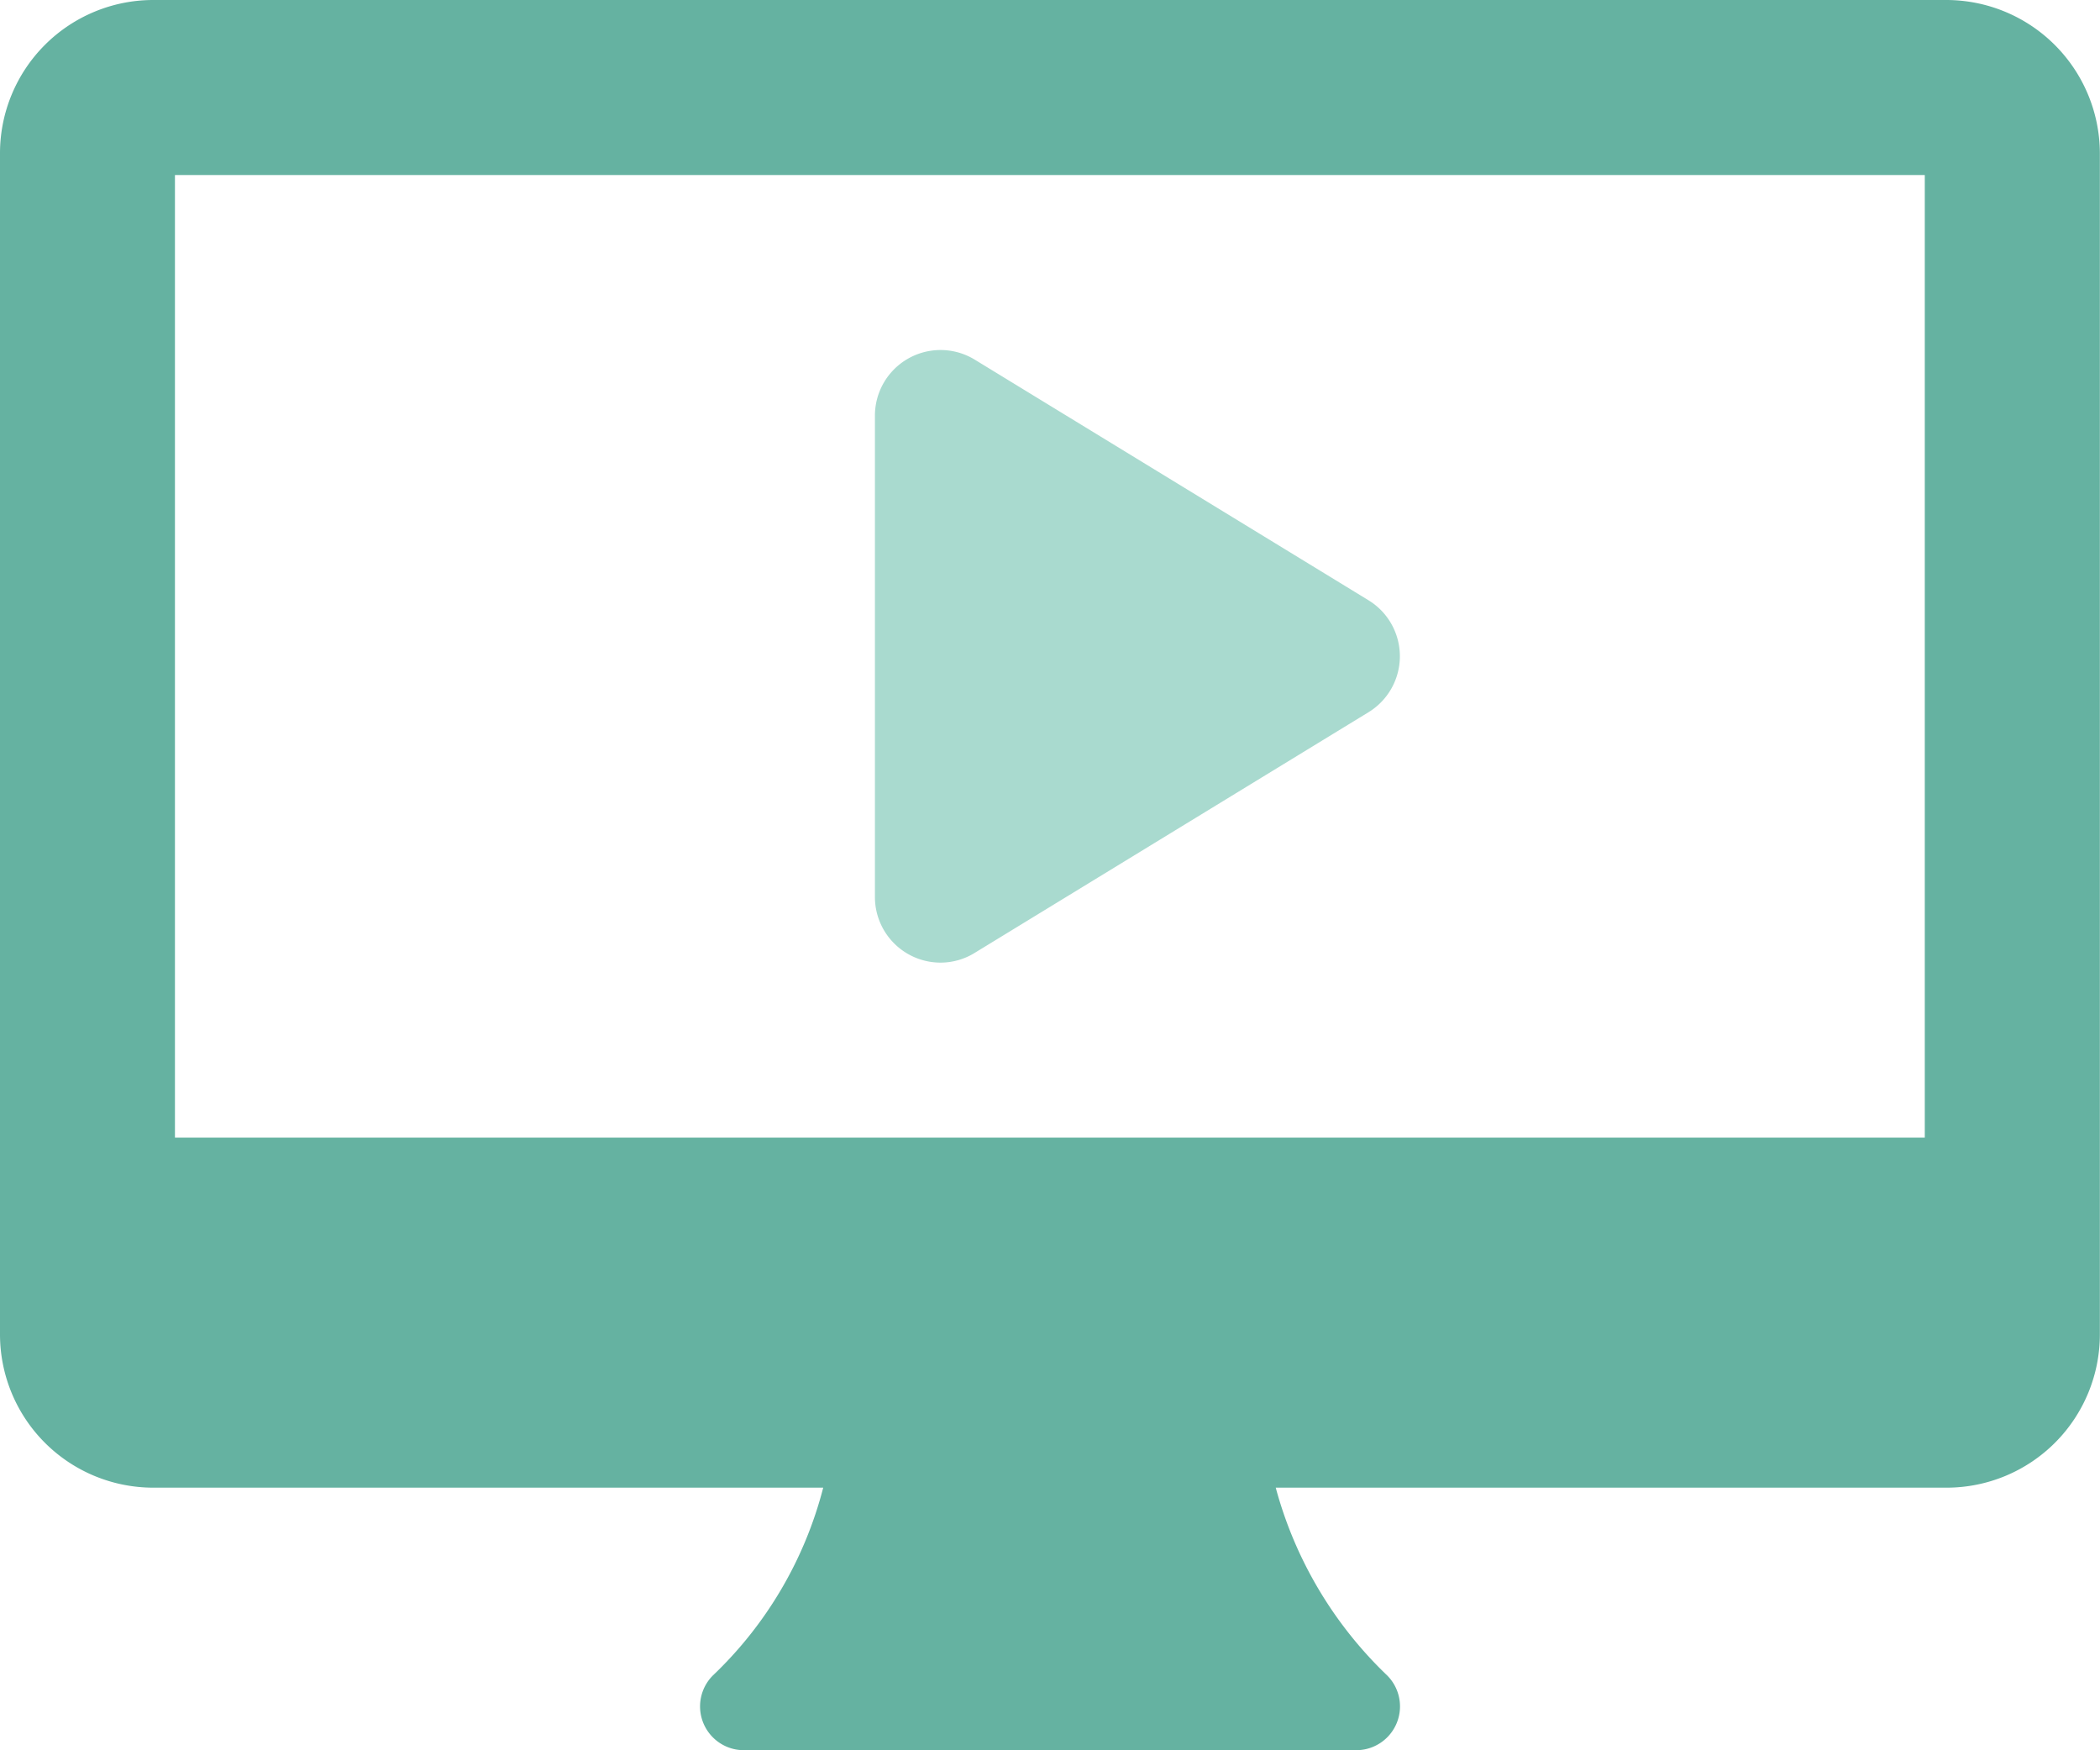<svg xmlns="http://www.w3.org/2000/svg" width="32.002" height="26.666" viewBox="0 0 32.002 26.666">
  <g id="youtube" transform="translate(-8 -11.333)">
    <path id="Path_298" data-name="Path 298" d="M37.666,11.333H10.332A2.336,2.336,0,0,0,8,13.667v18A2.336,2.336,0,0,0,10.334,34H20.545a6.024,6.024,0,0,1-1.682,2.862A.667.667,0,0,0,19.335,38h9.333a.667.667,0,0,0,.472-1.138A6.184,6.184,0,0,1,27.441,34H37.668A2.336,2.336,0,0,0,40,31.666v-18A2.342,2.342,0,0,0,37.666,11.333Zm-.334,17.333H10.666V14H37.332Z" transform="translate(0 0)" fill="#65b2a1"/>
    <path id="Path_299" data-name="Path 299" d="M15.667,23.334a1,1,0,0,1-1-1V15a1,1,0,0,1,1.52-.854l6,3.666a1,1,0,0,1,0,1.708l-6,3.666A.99.99,0,0,1,15.667,23.334Z" transform="translate(6.666 2.666)" fill="#a9dacf"/>
  </g>
</svg>

